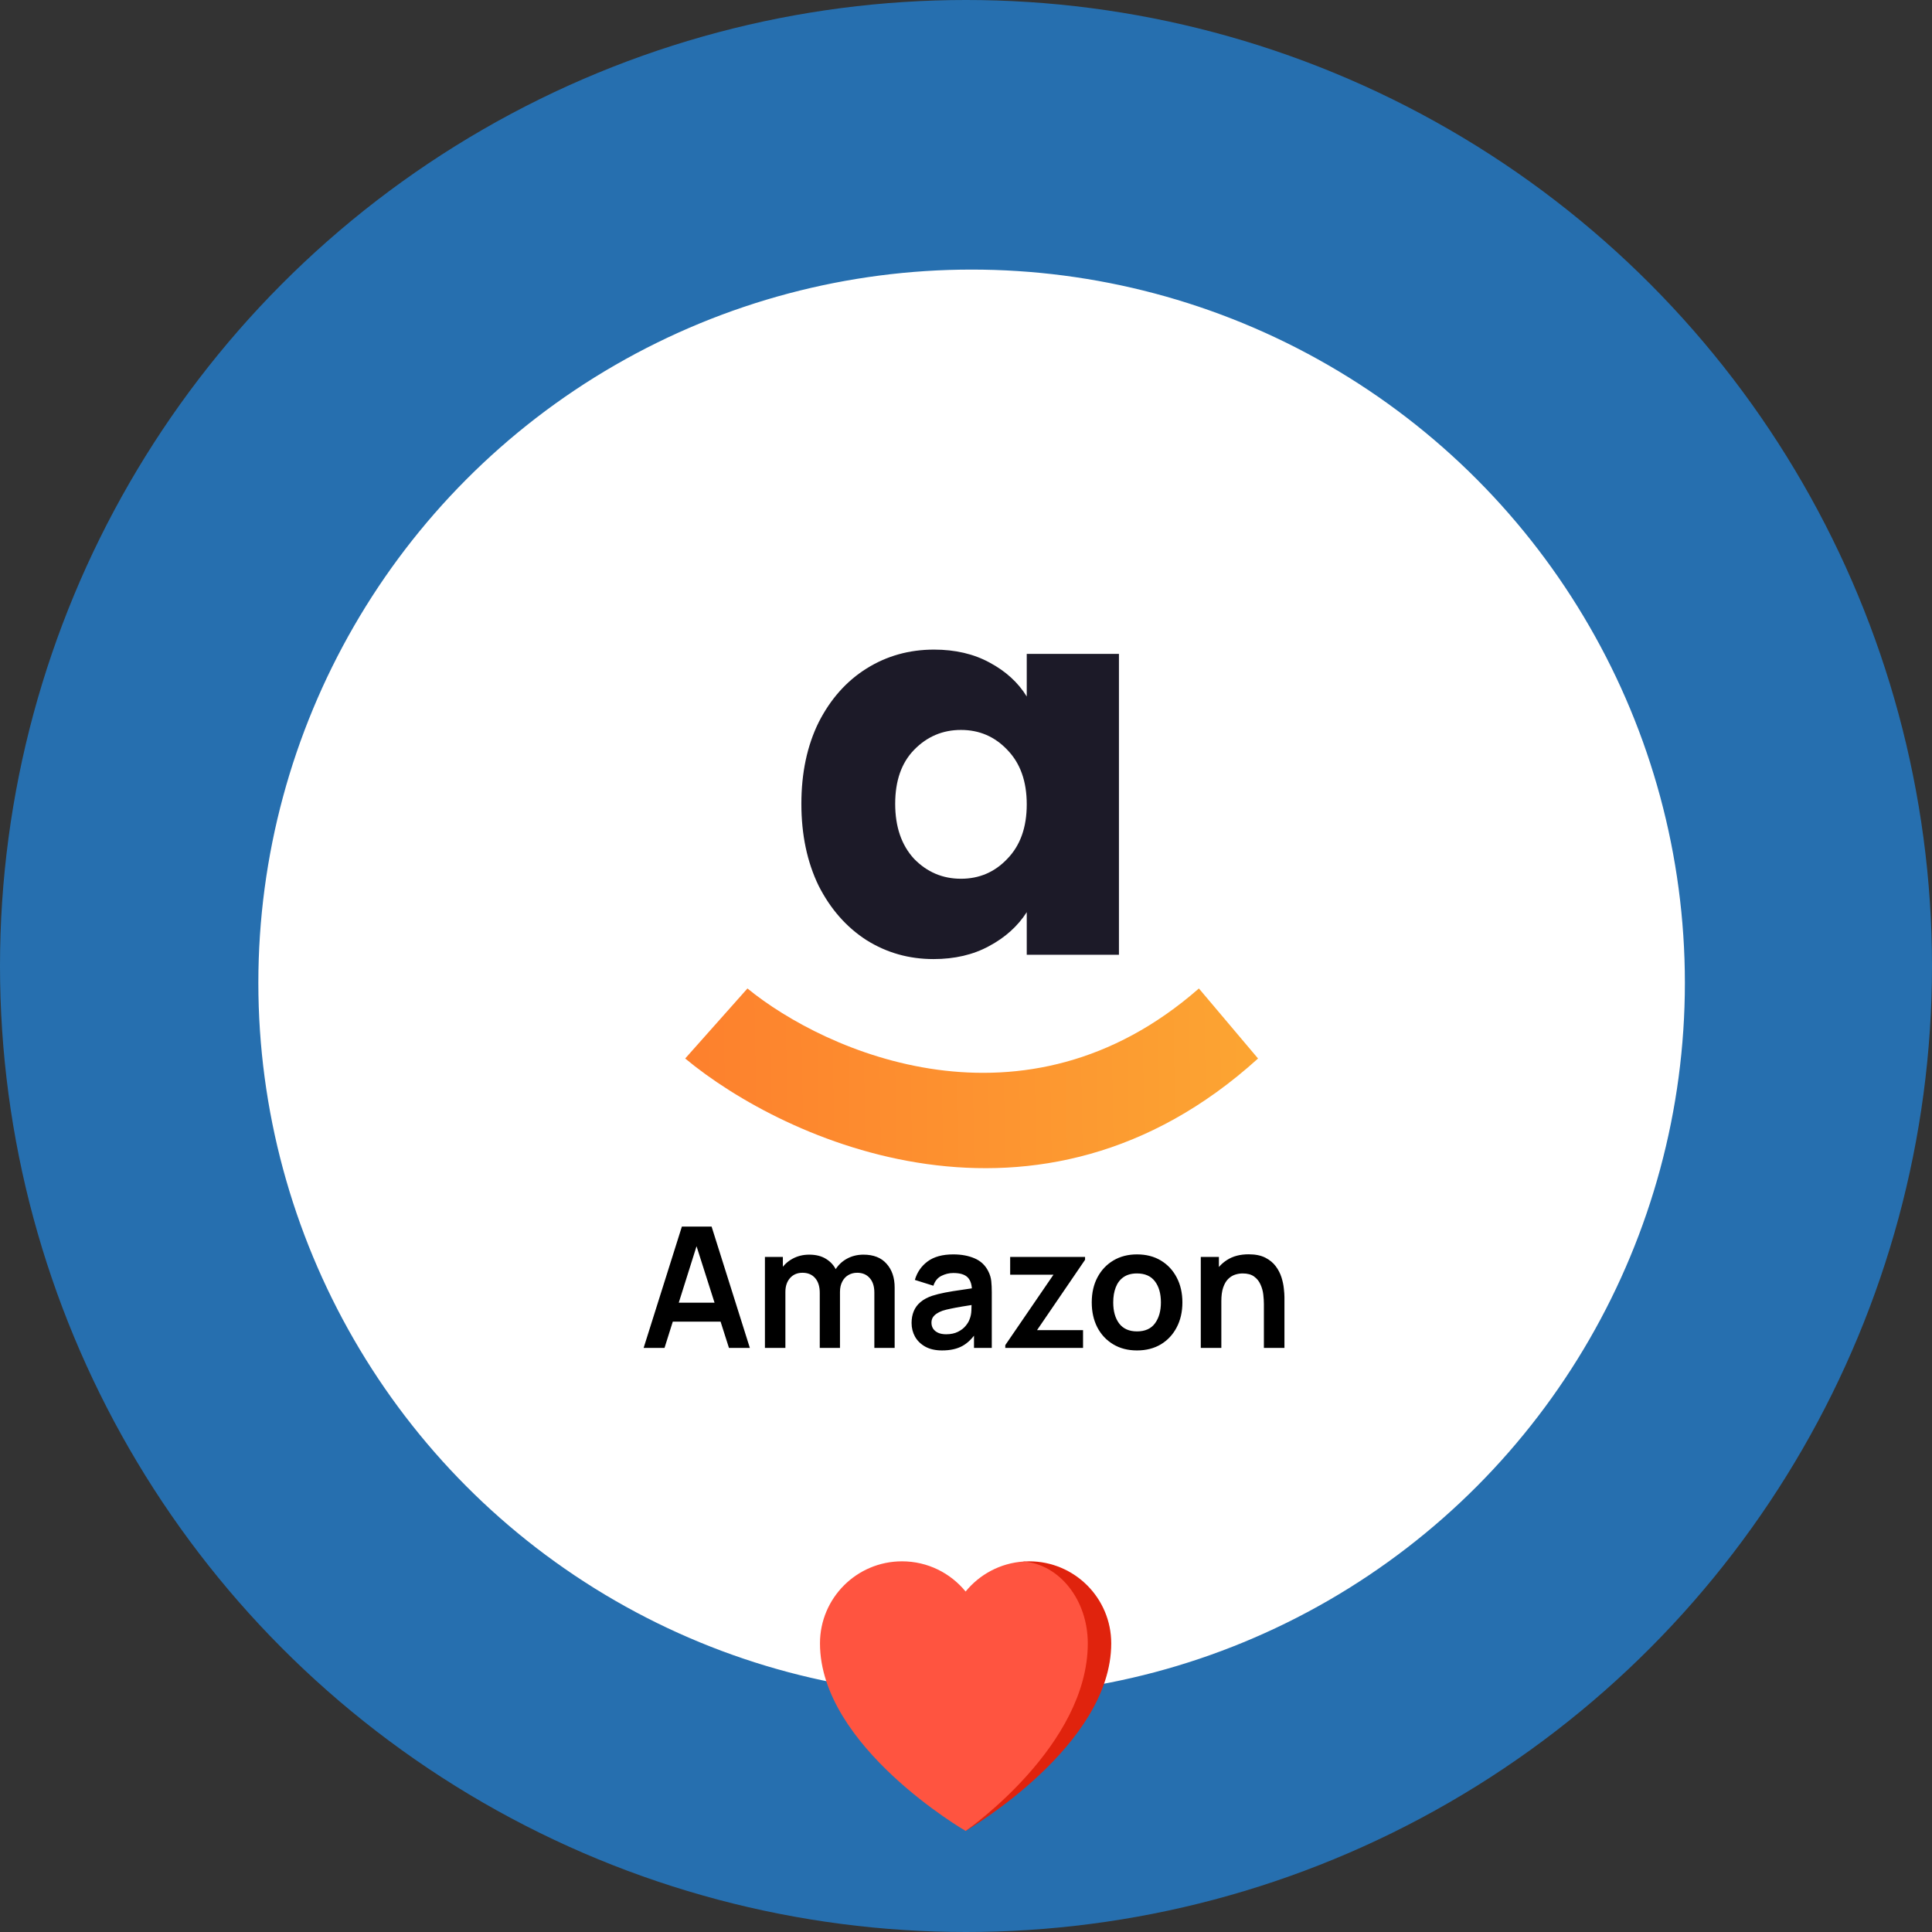 <svg width="172" height="172" viewBox="0 0 172 172" fill="none" xmlns="http://www.w3.org/2000/svg">
<rect x="0" y="0" width="172" height="172" fill="#333333" stroke="none"/>
<circle cx="86" cy="86" r="86" fill="#266FAF"/>
<circle cx="86.5" cy="87.5" r="63" fill="white" stroke="white"/>
<path d="M71.344 71.56C71.344 68.808 71.856 66.392 72.88 64.312C73.936 62.232 75.36 60.632 77.152 59.512C78.944 58.392 80.944 57.832 83.152 57.832C85.04 57.832 86.688 58.216 88.096 58.984C89.536 59.752 90.64 60.76 91.408 62.008V58.216H99.616V85H91.408V81.208C90.608 82.456 89.488 83.464 88.048 84.232C86.64 85 84.992 85.384 83.104 85.384C80.928 85.384 78.944 84.824 77.152 83.704C75.36 82.552 73.936 80.936 72.88 78.856C71.856 76.744 71.344 74.312 71.344 71.56ZM91.408 71.608C91.408 69.56 90.832 67.944 89.68 66.76C88.56 65.576 87.184 64.984 85.552 64.984C83.92 64.984 82.528 65.576 81.376 66.76C80.256 67.912 79.696 69.512 79.696 71.56C79.696 73.608 80.256 75.24 81.376 76.456C82.528 77.64 83.92 78.232 85.552 78.232C87.184 78.232 88.56 77.64 89.68 76.456C90.832 75.272 91.408 73.656 91.408 71.608Z" fill="#1C1A28"/>
<path d="M106.734 88C91.212 101.604 73.473 93.668 66.543 88L61 94.235C69.87 101.604 92.487 111.92 112 94.235L106.734 88Z" fill="url(#paint0_linear_482_75)"/>
<path d="M57.3 120L60.705 109.2H63.352L66.757 120H64.897L61.807 110.31H62.212L59.16 120H57.3ZM59.197 117.66V115.972H64.868V117.66H59.197ZM77.841 120V115.08C77.841 114.525 77.704 114.092 77.428 113.782C77.153 113.467 76.781 113.31 76.311 113.31C76.021 113.31 75.761 113.377 75.531 113.512C75.301 113.642 75.118 113.837 74.984 114.097C74.849 114.352 74.781 114.657 74.781 115.012L73.978 114.54C73.974 113.98 74.099 113.487 74.353 113.062C74.614 112.632 74.963 112.297 75.403 112.057C75.844 111.817 76.334 111.698 76.874 111.698C77.769 111.698 78.454 111.967 78.928 112.507C79.409 113.042 79.648 113.747 79.648 114.622V120H77.841ZM68.099 120V111.9H69.696V114.412H69.921V120H68.099ZM72.981 120V115.102C72.981 114.537 72.844 114.097 72.569 113.782C72.293 113.467 71.918 113.31 71.444 113.31C70.984 113.31 70.614 113.467 70.334 113.782C70.058 114.097 69.921 114.507 69.921 115.012L69.111 114.472C69.111 113.947 69.241 113.475 69.501 113.055C69.761 112.635 70.111 112.305 70.551 112.065C70.996 111.82 71.493 111.698 72.043 111.698C72.648 111.698 73.153 111.827 73.558 112.087C73.969 112.342 74.273 112.692 74.474 113.137C74.678 113.577 74.781 114.075 74.781 114.63V120H72.981ZM83.87 120.225C83.285 120.225 82.79 120.115 82.385 119.895C81.98 119.67 81.672 119.372 81.462 119.002C81.257 118.632 81.155 118.225 81.155 117.78C81.155 117.39 81.22 117.04 81.35 116.73C81.48 116.415 81.68 116.145 81.95 115.92C82.22 115.69 82.57 115.502 83 115.357C83.325 115.252 83.705 115.157 84.14 115.072C84.58 114.987 85.055 114.91 85.565 114.84C86.08 114.765 86.617 114.685 87.177 114.6L86.532 114.967C86.537 114.407 86.412 113.995 86.157 113.73C85.902 113.465 85.472 113.332 84.867 113.332C84.502 113.332 84.15 113.417 83.81 113.587C83.47 113.757 83.232 114.05 83.097 114.465L81.447 113.947C81.647 113.262 82.027 112.712 82.587 112.297C83.152 111.882 83.912 111.675 84.867 111.675C85.587 111.675 86.22 111.792 86.765 112.027C87.315 112.262 87.722 112.647 87.987 113.182C88.132 113.467 88.22 113.76 88.25 114.06C88.28 114.355 88.295 114.677 88.295 115.027V120H86.712V118.245L86.975 118.53C86.61 119.115 86.182 119.545 85.692 119.82C85.207 120.09 84.6 120.225 83.87 120.225ZM84.23 118.785C84.64 118.785 84.99 118.712 85.28 118.567C85.57 118.422 85.8 118.245 85.97 118.035C86.145 117.825 86.262 117.627 86.322 117.442C86.417 117.212 86.47 116.95 86.48 116.655C86.495 116.355 86.502 116.112 86.502 115.927L87.057 116.092C86.512 116.177 86.045 116.252 85.655 116.317C85.265 116.382 84.93 116.445 84.65 116.505C84.37 116.56 84.122 116.622 83.907 116.692C83.697 116.767 83.52 116.855 83.375 116.955C83.23 117.055 83.117 117.17 83.037 117.3C82.962 117.43 82.925 117.582 82.925 117.757C82.925 117.957 82.975 118.135 83.075 118.29C83.175 118.44 83.32 118.56 83.51 118.65C83.705 118.74 83.945 118.785 84.23 118.785ZM89.497 120V119.753L93.787 113.482H89.932V111.9H96.6V112.155L92.325 118.417H96.42V120H89.497ZM101.222 120.225C100.412 120.225 99.705 120.043 99.1 119.677C98.495 119.312 98.025 118.81 97.69 118.17C97.36 117.525 97.195 116.785 97.195 115.95C97.195 115.1 97.365 114.355 97.705 113.715C98.045 113.075 98.517 112.575 99.122 112.215C99.727 111.855 100.427 111.675 101.222 111.675C102.037 111.675 102.747 111.857 103.352 112.222C103.957 112.587 104.427 113.092 104.762 113.737C105.097 114.377 105.265 115.115 105.265 115.95C105.265 116.79 105.095 117.532 104.755 118.177C104.42 118.817 103.95 119.32 103.345 119.685C102.74 120.045 102.032 120.225 101.222 120.225ZM101.222 118.53C101.942 118.53 102.477 118.29 102.827 117.81C103.177 117.33 103.352 116.71 103.352 115.95C103.352 115.165 103.175 114.54 102.82 114.075C102.465 113.605 101.932 113.37 101.222 113.37C100.737 113.37 100.337 113.48 100.022 113.7C99.712 113.915 99.482 114.217 99.332 114.607C99.182 114.992 99.107 115.44 99.107 115.95C99.107 116.735 99.285 117.362 99.64 117.832C100 118.297 100.527 118.53 101.222 118.53ZM112.52 120V116.1C112.52 115.845 112.502 115.562 112.467 115.252C112.432 114.942 112.35 114.645 112.22 114.36C112.095 114.07 111.905 113.832 111.65 113.647C111.4 113.462 111.06 113.37 110.63 113.37C110.4 113.37 110.172 113.407 109.947 113.482C109.722 113.557 109.517 113.687 109.332 113.872C109.152 114.052 109.007 114.302 108.897 114.622C108.787 114.937 108.732 115.342 108.732 115.837L107.66 115.38C107.66 114.69 107.792 114.065 108.057 113.505C108.327 112.945 108.722 112.5 109.242 112.17C109.762 111.835 110.402 111.667 111.162 111.667C111.762 111.667 112.257 111.767 112.647 111.967C113.037 112.167 113.347 112.422 113.577 112.732C113.807 113.042 113.977 113.372 114.087 113.722C114.197 114.072 114.267 114.405 114.297 114.72C114.332 115.03 114.35 115.282 114.35 115.477V120H112.52ZM106.902 120V111.9H108.515V114.412H108.732V120H106.902Z" fill="black"/>
<path d="M91.626 139C91.46 139 91.294 139.006 91.13 139.017L85.97 162.997C86.267 162.824 98.929 155.39 98.93 146.305C98.93 142.271 95.66 139 91.626 139Z" fill="#E0230D"/>
<path d="M91.13 139.017C94.321 139.271 96.843 142.438 96.843 146.305C96.842 155.381 86.24 162.809 85.97 162.997C85.967 162.999 85.965 163 85.965 163C85.965 163 73 155.497 73 146.304C73 142.27 76.27 139 80.304 139C82.588 139 84.626 140.048 85.965 141.689C87.207 140.167 89.049 139.156 91.13 139.017Z" fill="#FF5440"/>
<defs>
<linearGradient id="paint0_linear_482_75" x1="61" y1="91.684" x2="128.631" y2="90.6" gradientUnits="userSpaceOnUse">
<stop stop-color="#FD802D"/>
<stop offset="1" stop-color="#FCB134"/>
</linearGradient>
</defs>
</svg>
